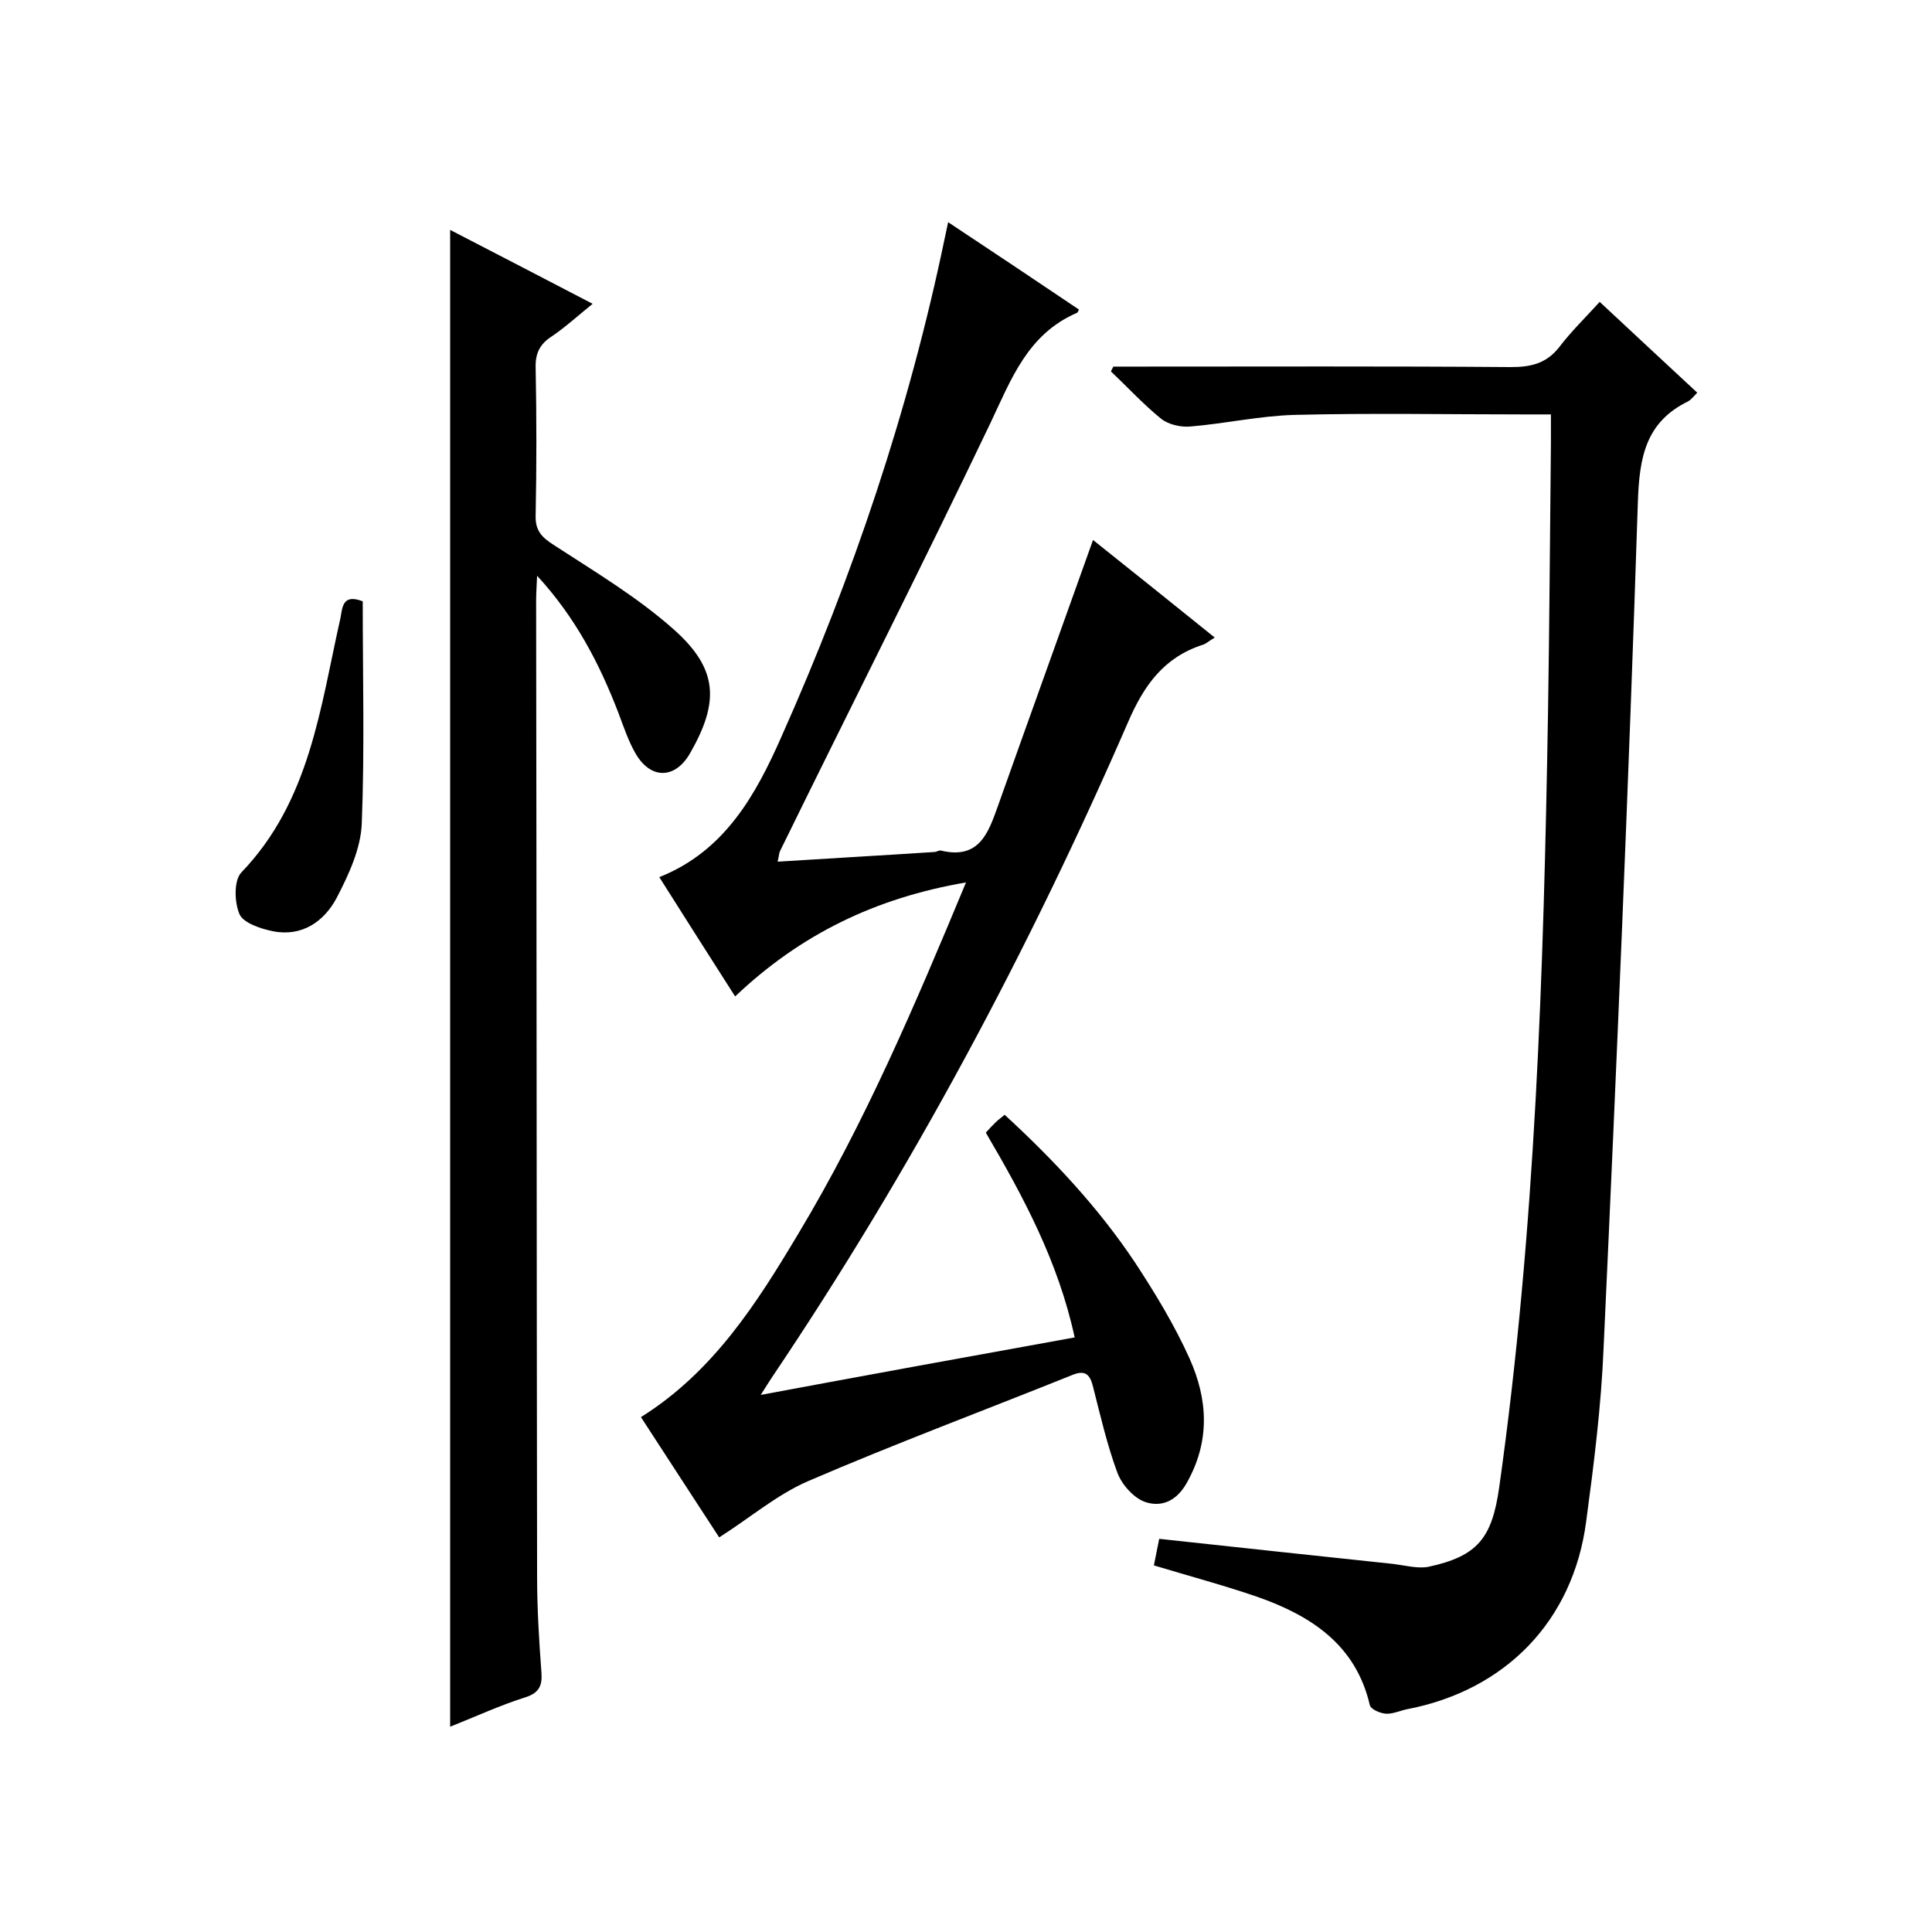 <svg enable-background="new 0 0 400 400" viewBox="0 0 400 400" xmlns="http://www.w3.org/2000/svg"><path d="m200 182.7c-18.7 3.2-34.2 10.7-47.8 23.6-5.3-8.3-10.4-16.3-15.7-24.7 13.6-5.4 20-17.1 25.3-29.1 14.8-33.2 26.4-67.6 33.8-103.2.2-.9.4-1.9.7-3.3 9.2 6.1 18.2 12.1 27.1 18.1-.3.5-.3.7-.5.7-10.1 4.4-13.5 13.6-17.8 22.7-14.2 29.7-29.1 59.1-43.6 88.7-.2.4-.2.9-.5 2.2 11-.7 21.7-1.3 32.4-2 .5 0 1-.4 1.4-.3 7.9 1.9 9.8-3.6 11.8-9.2 6.5-18.3 13.1-36.6 19.7-55.1 7.9 6.3 16.4 13.1 25.2 20.2-1.2.7-1.8 1.3-2.5 1.5-8 2.6-12.1 8.3-15.4 15.9-20.6 47.4-44.9 92.9-73.8 135.8-.6.9-1.2 1.9-2.3 3.6 22-4.1 43.4-8 65-11.9-3.4-15.7-10.6-29.1-18.4-42.4.7-.8 1.4-1.5 2.1-2.2.5-.5 1-.8 1.8-1.5 10.1 9.3 19.4 19.2 27 30.6 4.2 6.4 8.2 13 11.3 19.9 3.8 8.5 4.3 17.2-.7 25.9-2.2 3.8-5.4 4.9-8.7 3.7-2.3-.9-4.7-3.6-5.6-6.1-2.1-5.7-3.5-11.8-5-17.7-.6-2.4-1.5-3.5-4.1-2.5-18.4 7.4-36.9 14.3-55 22.1-6.4 2.8-12 7.6-18.3 11.6-5.1-7.8-10.6-16.3-16.2-24.9 15-9.4 24-23.6 32.6-38 13.7-22.8 24.1-47.2 34.7-72.7z"/><path d="m230.5 75.9h5.3c25.7 0 51.3-.1 77 .1 4.1 0 7.3-.7 10-4.1 2.5-3.3 5.5-6.2 8.4-9.4 7.2 6.7 13.6 12.7 20.2 18.8-.7.7-1.2 1.4-1.9 1.8-8.8 4.3-10.1 11.6-10.4 20.9-1.9 58.4-4.4 116.8-7.1 175.2-.5 12-2 23.9-3.6 35.8-2.7 20.6-16.7 35-37.2 38.9-1.4.3-2.9 1-4.3.9-1.2-.1-3.1-.9-3.3-1.8-2.9-12.5-12.2-18.5-23.3-22.4-7-2.4-14.1-4.3-21.4-6.5.4-2 .8-4 1.1-5.5 16.5 1.8 32.5 3.5 48.5 5.2 2.4.3 5 1 7.2.6 10.2-2.2 13.2-5.9 14.7-16.5 7.5-53.2 9.2-106.8 10.1-160.4.3-18.5.4-37 .6-55.5 0-1.8 0-3.6 0-6.2-2.1 0-3.8 0-5.6 0-15.8 0-31.7-.3-47.5.1-7.2.2-14.3 1.8-21.5 2.4-2 .2-4.6-.4-6.1-1.6-3.7-3-6.9-6.5-10.4-9.8.1-.2.3-.6.5-1z"/><path d="m93.2 357.5c0-103.6 0-206.3 0-309.9 9.7 5 19.3 10 29.5 15.3-3.1 2.5-5.6 4.8-8.4 6.7-2.5 1.6-3.5 3.5-3.4 6.6.2 10.2.2 20.3 0 30.5-.1 3.1 1.2 4.5 3.7 6.1 8.6 5.6 17.5 10.9 25.1 17.7 9 8.1 9.2 14.9 3.2 25.4-3 5.3-8 5.6-11.2.3-1.6-2.7-2.6-5.8-3.7-8.7-3.9-10.1-8.8-19.6-16.8-28.3-.1 2.3-.2 3.7-.2 5.2.1 67.3.1 134.6.2 201.9 0 6.7.4 13.3.9 20 .2 2.7-.5 4.2-3.3 5.1-5.1 1.6-10.1 3.9-15.6 6.1z"/><path d="m75.1 124.5c0 15.5.4 30.8-.2 46-.2 5.2-2.7 10.6-5.2 15.4-2.6 4.9-7.2 8.1-13.2 6.9-2.5-.5-6.1-1.7-6.9-3.5-1.1-2.5-1.2-7.1.4-8.7 14.2-14.8 16.3-34.1 20.5-52.7.4-2.3.5-5 4.6-3.4z"/></svg>